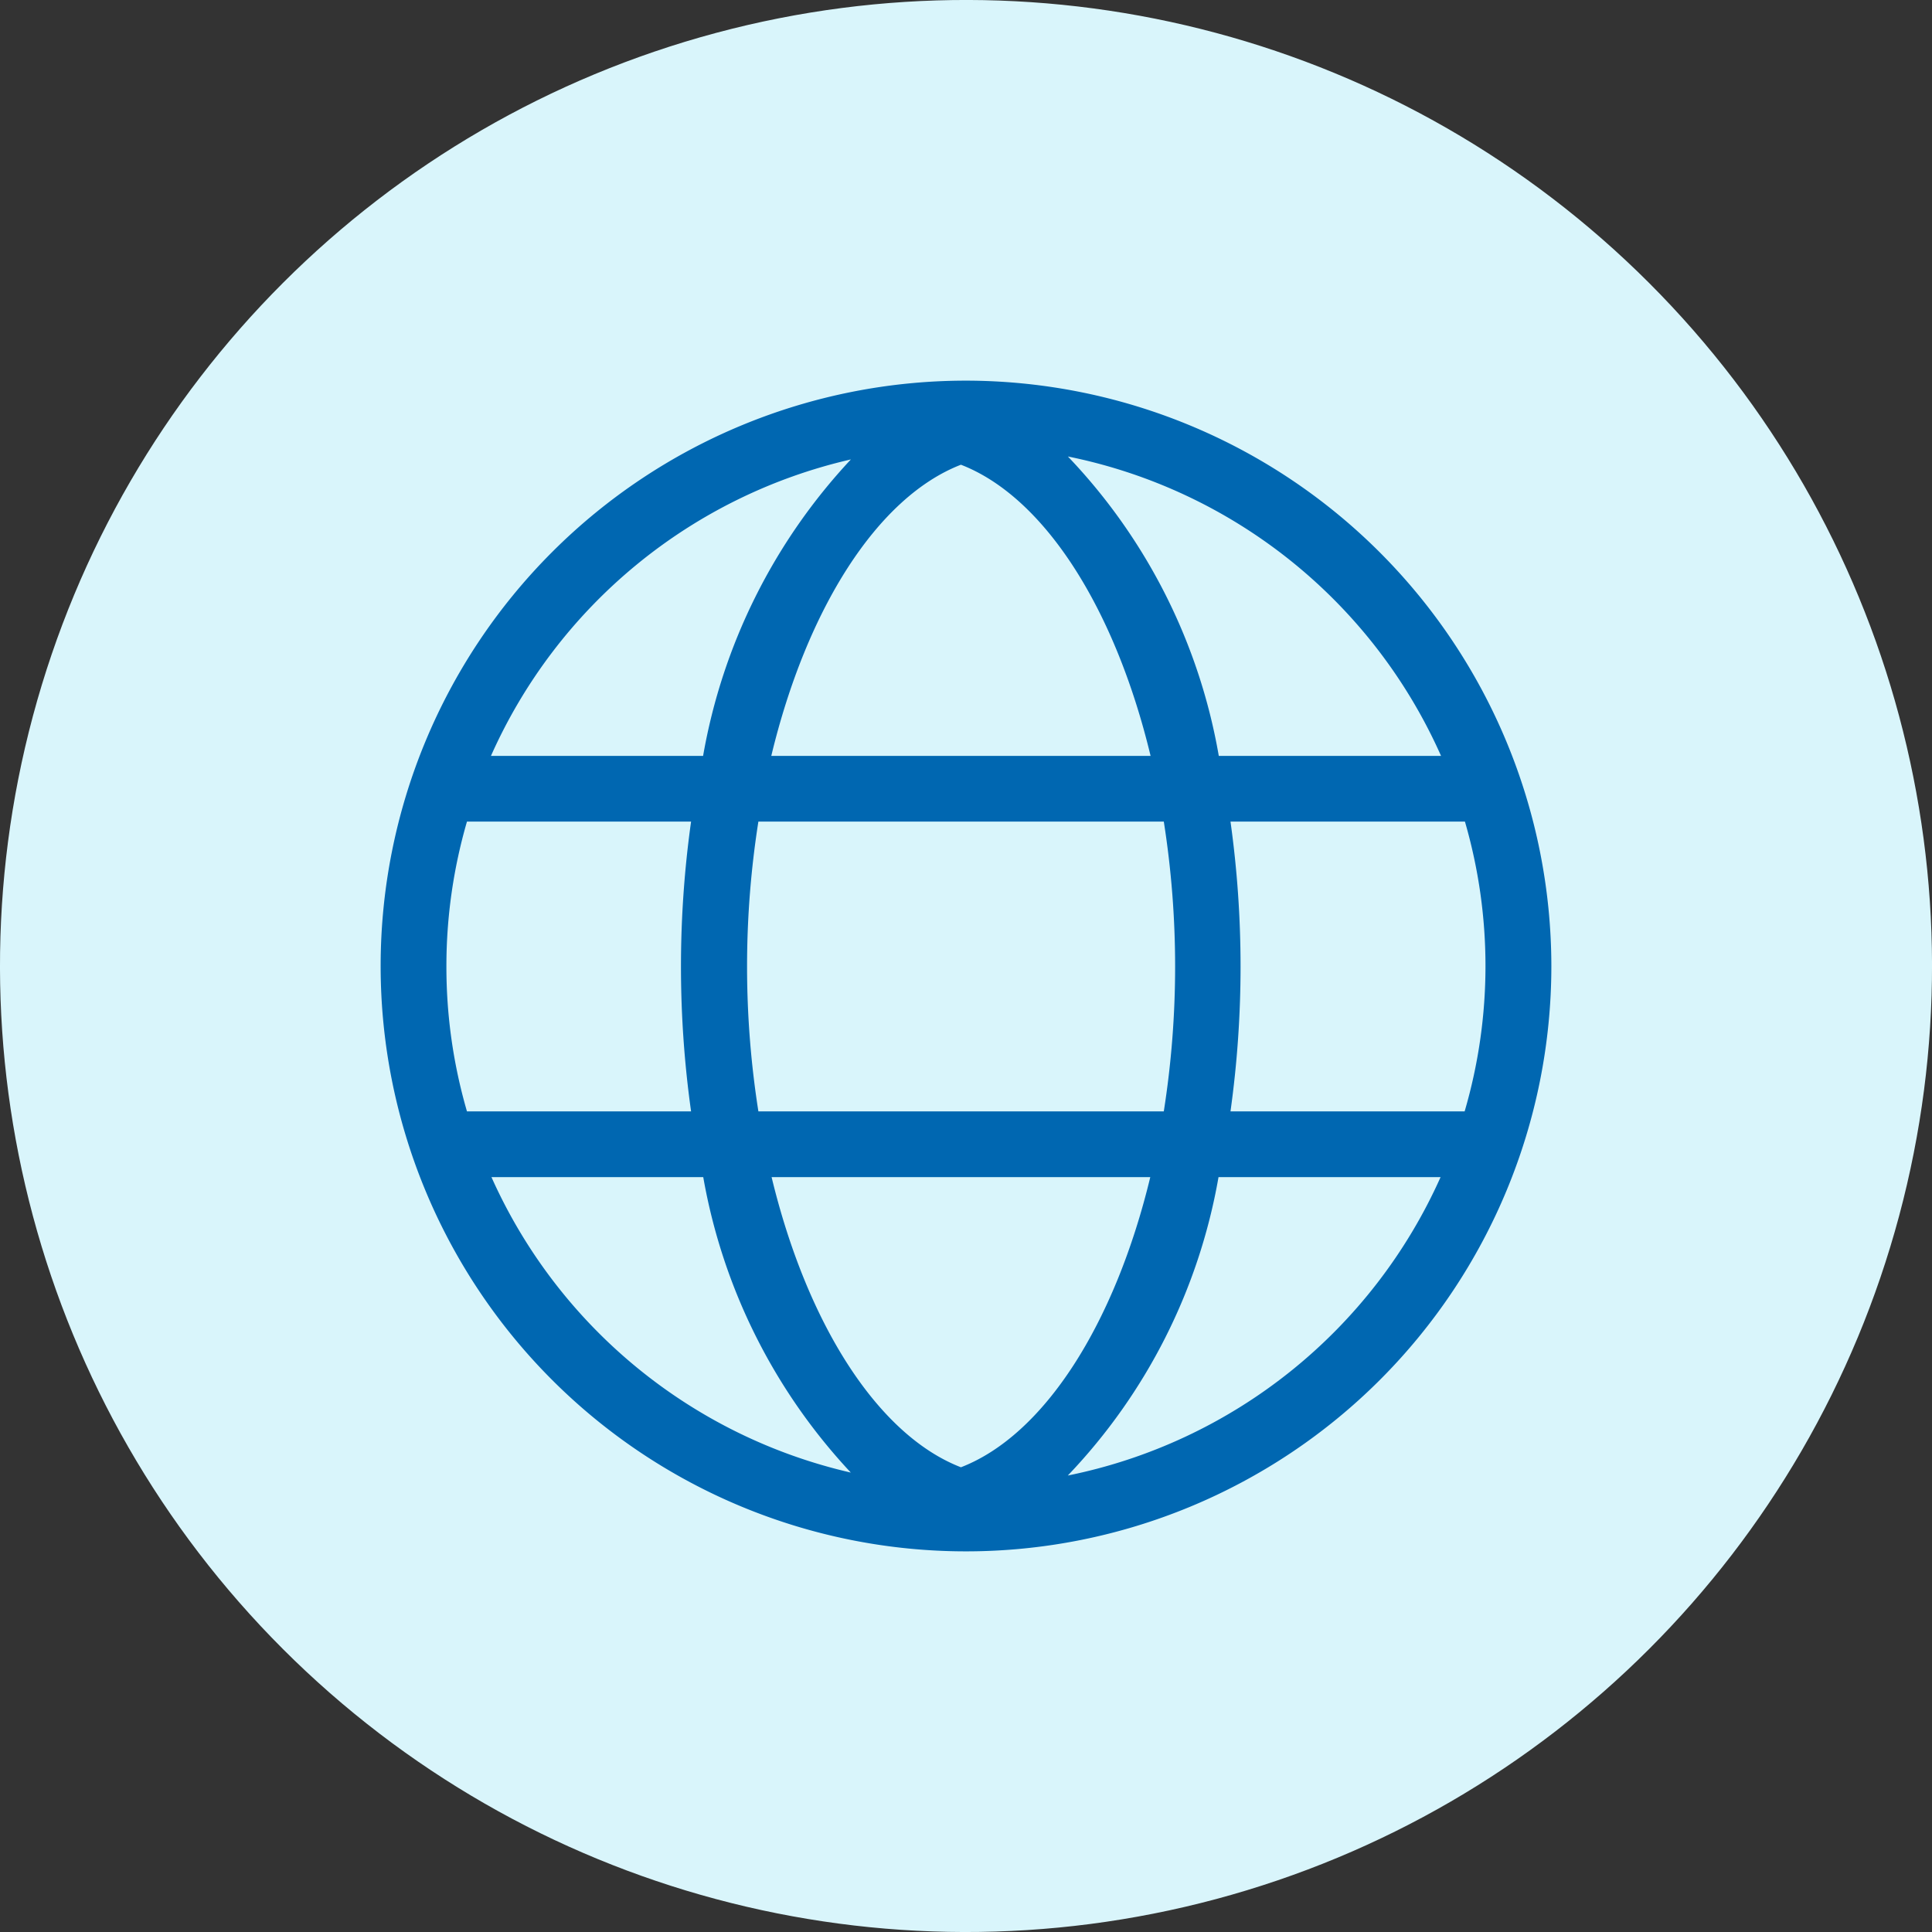 <svg xmlns="http://www.w3.org/2000/svg" viewBox="0 0 50 50"><rect x="0" y="0" width="50" height="50" fill="#333333" stroke="none"/><g id="Layer_6" data-name="Layer 6"><circle cx="540" cy="540" r="25" transform="translate(-738.675 25) rotate(-45)" style="fill:#d9f5fb"/><path d="M540,524.851A15.149,15.149,0,1,0,555.149,540,15.166,15.166,0,0,0,540,524.851ZM526.553,540a13.4,13.4,0,0,1,.532-3.737h5.8a27.012,27.012,0,0,0,0,7.5h-5.8A13.394,13.394,0,0,1,526.553,540Zm26.355,3.762h-6.063a27.115,27.115,0,0,0,0-7.5h6.067a13.395,13.395,0,0,1-.007,7.5Zm-13.039,9.211c-2.156-.834-3.984-3.713-4.9-7.509h9.8C543.853,549.26,542.026,552.139,539.869,552.973Zm-5.242-9.211a24.138,24.138,0,0,1,0-7.5h10.492a24.138,24.138,0,0,1,0,7.5Zm5.242-16.735c2.161.836,3.992,3.726,4.908,7.535h-9.816C535.877,530.753,537.708,527.863,539.869,527.027Zm6.673,7.535a14.894,14.894,0,0,0-3.905-7.748,13.491,13.491,0,0,1,9.657,7.748Zm-9.521-7.672a15.011,15.011,0,0,0-3.825,7.672h-5.49A13.5,13.5,0,0,1,537.021,526.89ZM533.2,545.464a14.982,14.982,0,0,0,3.819,7.646,13.5,13.5,0,0,1-9.3-7.646Zm9.435,7.722a14.872,14.872,0,0,0,3.9-7.722h5.747A13.5,13.5,0,0,1,542.637,553.186Z" transform="translate(-515 -515)" style="fill:#0067b1"/></g></svg>